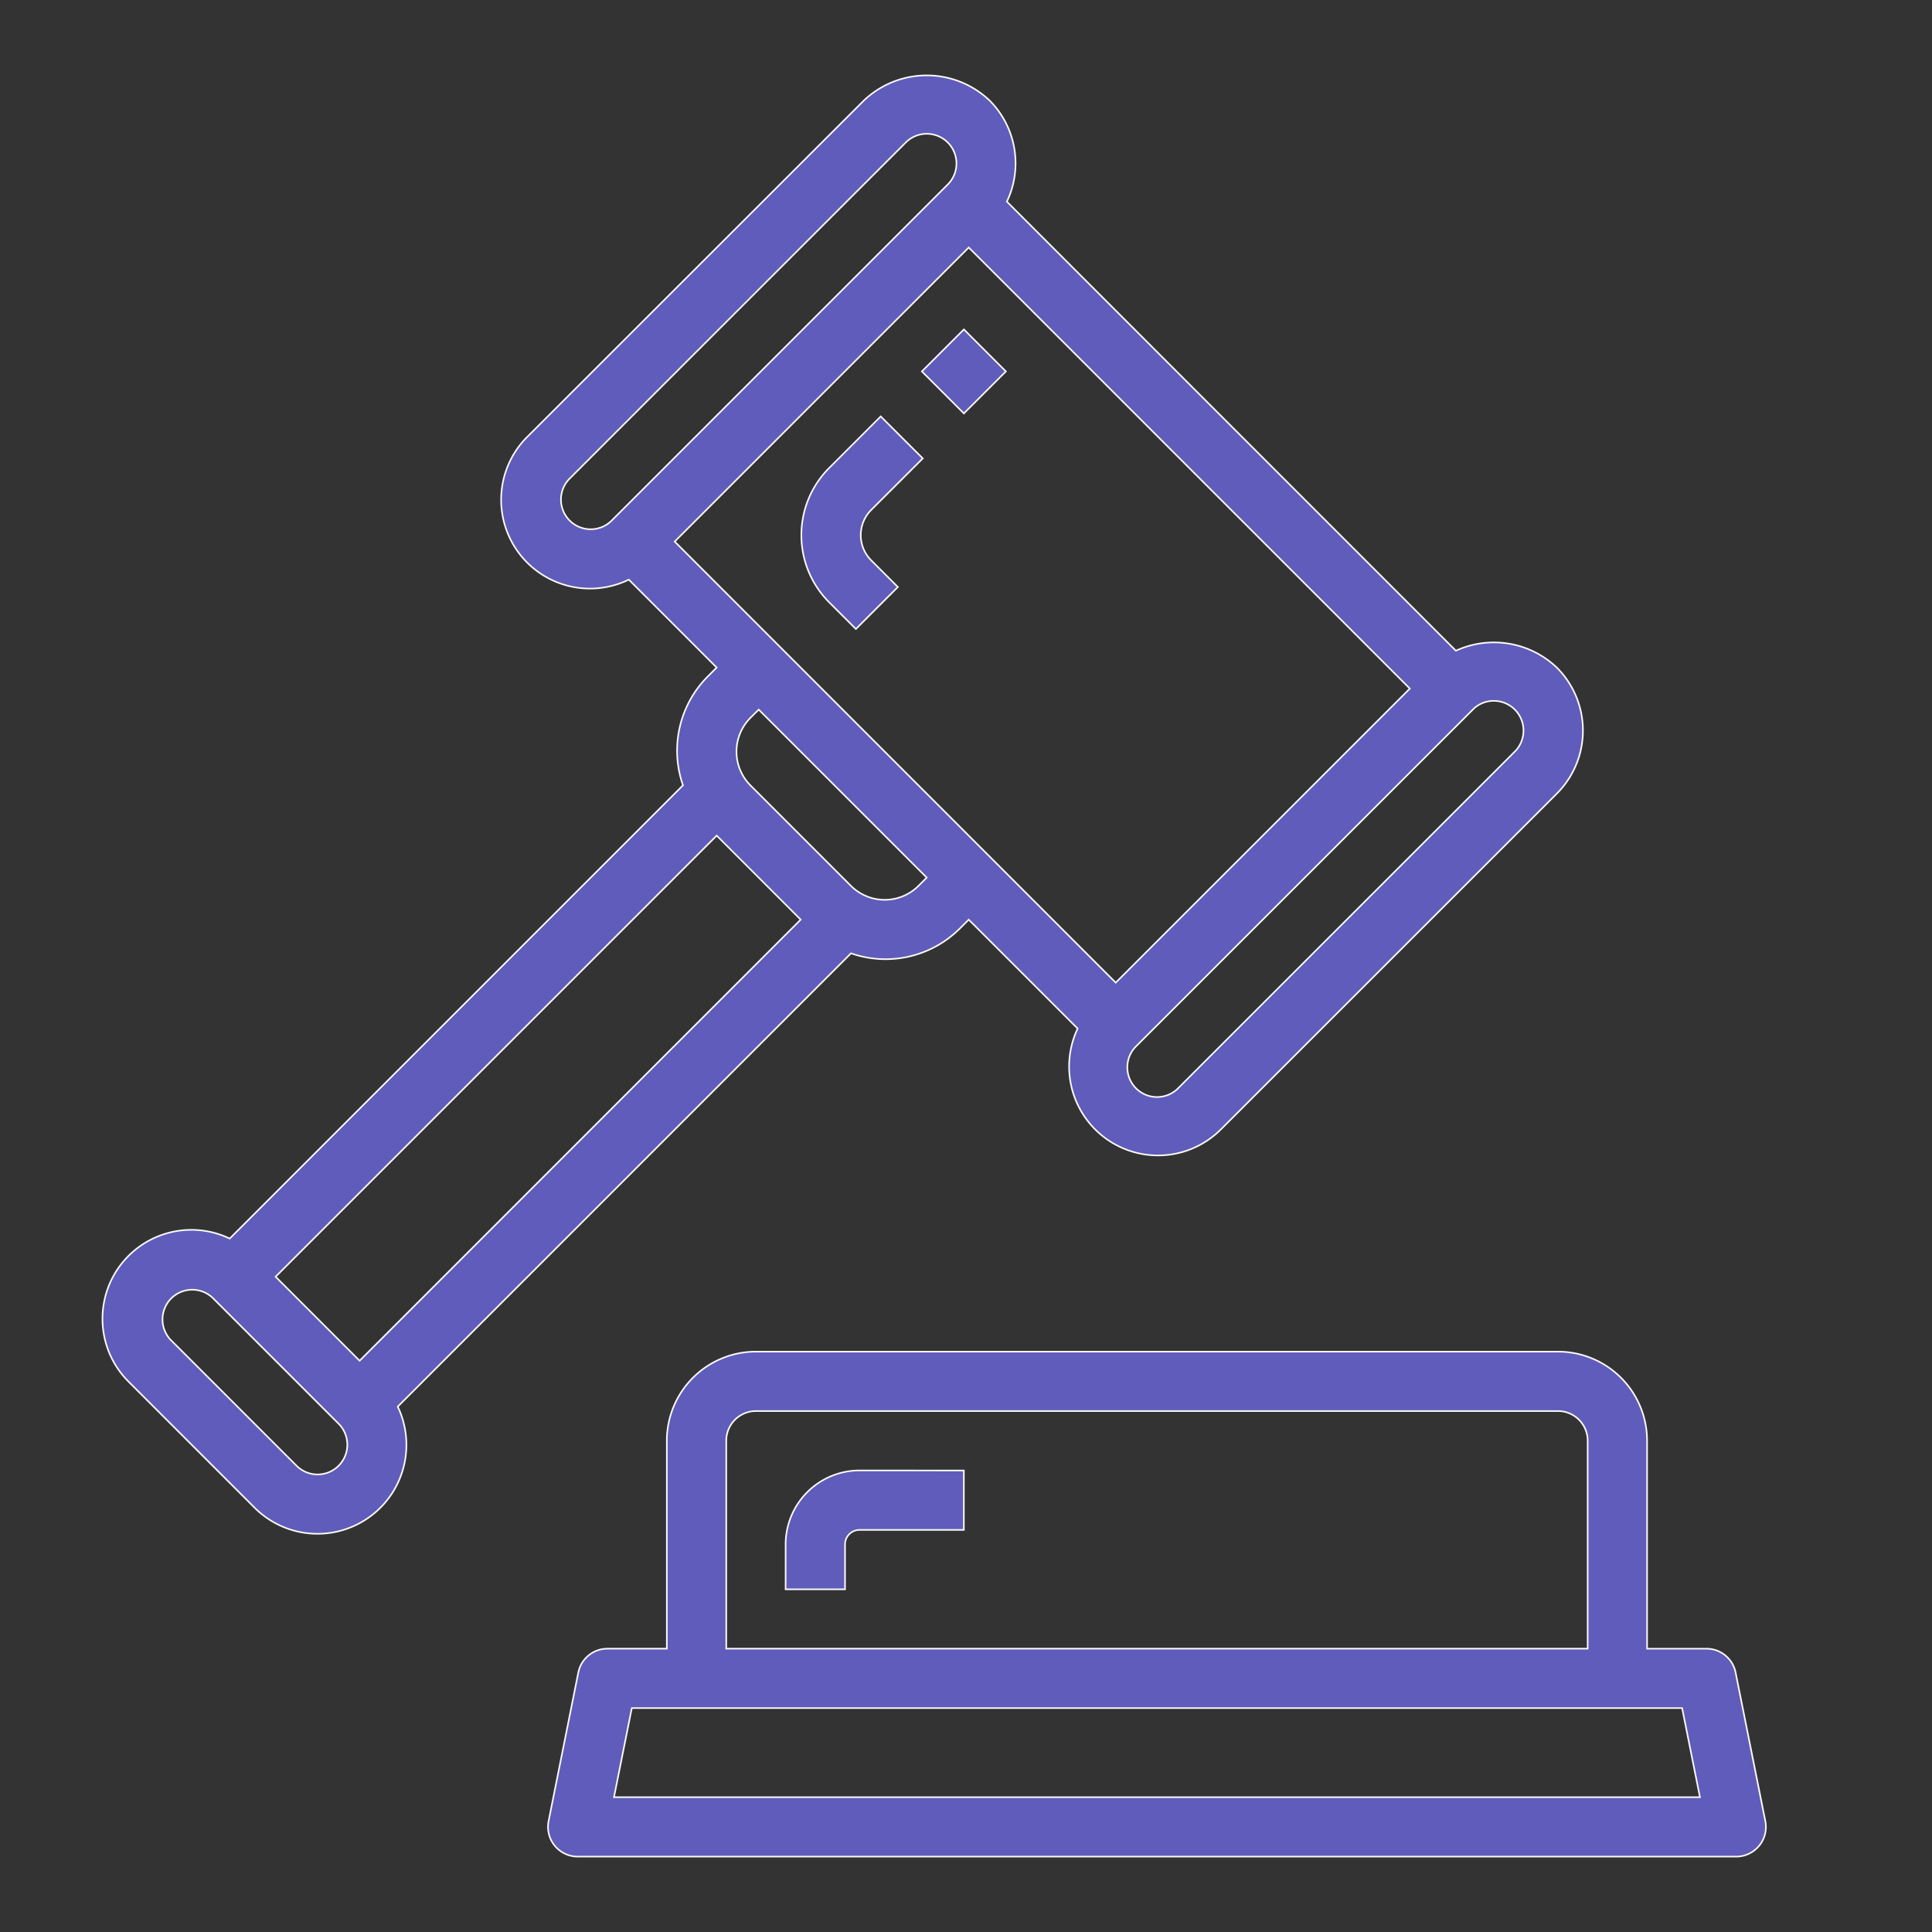 <svg xmlns="http://www.w3.org/2000/svg" width="243" height="243" viewBox="0 0 243 243">
  <rect x="0" y="0" width="243" height="243" fill="#333333" stroke="none"/>
  <g id="Grupo_58" data-name="Grupo 58" transform="translate(394 -661)">
    <rect id="Rectángulo_440" data-name="Rectángulo 440" width="243" height="243" transform="translate(-394 661)" fill="none"/>
    <g id="auction_1_" data-name="auction (1)" transform="translate(-396.974 670.482)">
      <g id="Grupo_11" data-name="Grupo 11" transform="translate(71.902 160.523)">
        <g id="Grupo_10" data-name="Grupo 10">
          <path id="Trazado_39" data-name="Trazado 39" d="M288.961,402.756l-3.736-18.68a3.736,3.736,0,0,0-3.661-2.989h-7.472V354.934a11.208,11.208,0,0,0-11.208-11.208H162.01A11.208,11.208,0,0,0,150.8,354.934v26.152h-7.472a3.736,3.736,0,0,0-3.661,2.989l-3.736,18.68a3.736,3.736,0,0,0,3.661,4.483H285.3a3.735,3.735,0,0,0,3.661-4.483ZM158.274,354.934a3.736,3.736,0,0,1,3.736-3.736H262.884a3.736,3.736,0,0,1,3.736,3.736v26.152H158.274Zm-14.122,44.833,2.242-11.208H278.5l2.242,11.208Z" transform="translate(-135.856 -343.726)" fill="#605cbb" stroke="#f9f9f9" stroke-width="0.2"/>
        </g>
      </g>
      <g id="Grupo_13" data-name="Grupo 13" transform="translate(15.865 0)">
        <g id="Grupo_12" data-name="Grupo 12" transform="translate(0 0)">
          <path id="Trazado_40" data-name="Trazado 40" d="M198.788,74.485a11.484,11.484,0,0,0-12.7-2.122L153.862,40.139,129.615,15.877a11.183,11.183,0,0,0-2.156-12.7,11.477,11.477,0,0,0-15.848,0L69.333,45.422a11.171,11.171,0,0,0,12.729,18L93.117,74.481l-1.031,1.031a13.207,13.207,0,0,0-3.209,13.779L31.868,146.3a11.18,11.18,0,0,0-12.721,18L35,180.156A11.182,11.182,0,0,0,53,167.435l57.009-57.012a13.229,13.229,0,0,0,13.779-3.209l1.027-1.027,13.7,13.7a11.182,11.182,0,0,0,18,12.7l42.27-42.251A11.208,11.208,0,0,0,198.788,74.485ZM79.91,55.992a3.736,3.736,0,0,1-5.284,0l0,0a3.736,3.736,0,0,1,0-5.284l0,0L90.475,34.857,116.9,8.439a3.734,3.734,0,0,1,5.279,5.283ZM45.562,174.875a3.737,3.737,0,0,1-5.285,0L24.429,159.029a3.736,3.736,0,0,1,5.283-5.279L45.564,169.59A3.737,3.737,0,0,1,45.562,174.875Zm2.643-13.209L37.636,151.1,93.117,95.616l10.566,10.569Zm70.3-59.736a6.019,6.019,0,0,1-8.512,0l0,0L97.368,89.306a6.026,6.026,0,0,1,0-8.511L98.4,79.768,119.535,100.9Zm24.8,12.183L87.834,58.633l36.983-36.987L180.3,77.126ZM193.5,85.051l-42.27,42.266a3.736,3.736,0,1,1-5.454-5.108c.054-.058.11-.114.168-.168l42.277-42.274a3.668,3.668,0,0,1,2.638-1.095,3.736,3.736,0,0,1,2.641,6.378Z" transform="translate(-15.865 0)" fill="#605cbb" stroke="#f9f9f9" stroke-width="0.2"/>
        </g>
      </g>
      <g id="Grupo_15" data-name="Grupo 15" transform="translate(103.769 42.893)">
        <g id="Grupo_14" data-name="Grupo 14">
          <path id="Trazado_41" data-name="Trazado 41" d="M212.867,103.615l6.493-6.486-5.29-5.283-6.486,6.486a11.955,11.955,0,0,0,0,16.891l3.362,3.362,5.283-5.283-3.362-3.362A4.483,4.483,0,0,1,212.867,103.615Z" transform="translate(-204.092 -91.846)" fill="#605cbb" stroke="#f9f9f9" stroke-width="0.2"/>
        </g>
      </g>
      <g id="Grupo_17" data-name="Grupo 17" transform="translate(101.792 175.467)">
        <g id="Grupo_16" data-name="Grupo 16" transform="translate(0)">
          <path id="Trazado_42" data-name="Trazado 42" d="M209.154,375.726a9.307,9.307,0,0,0-9.3,9.3v5.649h7.472v-5.649a1.827,1.827,0,0,1,1.823-1.823h13.121v-7.472Z" transform="translate(-199.859 -375.726)" fill="#605cbb" stroke="#f9f9f9" stroke-width="0.2"/>
        </g>
      </g>
      <g id="Grupo_19" data-name="Grupo 19" transform="translate(118.924 31.949)">
        <g id="Grupo_18" data-name="Grupo 18" transform="translate(0 0)">
          <rect id="Rectángulo_8" data-name="Rectángulo 8" width="7.472" height="7.472" transform="translate(0 5.284) rotate(-45)" fill="#605cbb" stroke="#f9f9f9" stroke-width="0.2"/>
        </g>
      </g>
    </g>
  </g>
</svg>

